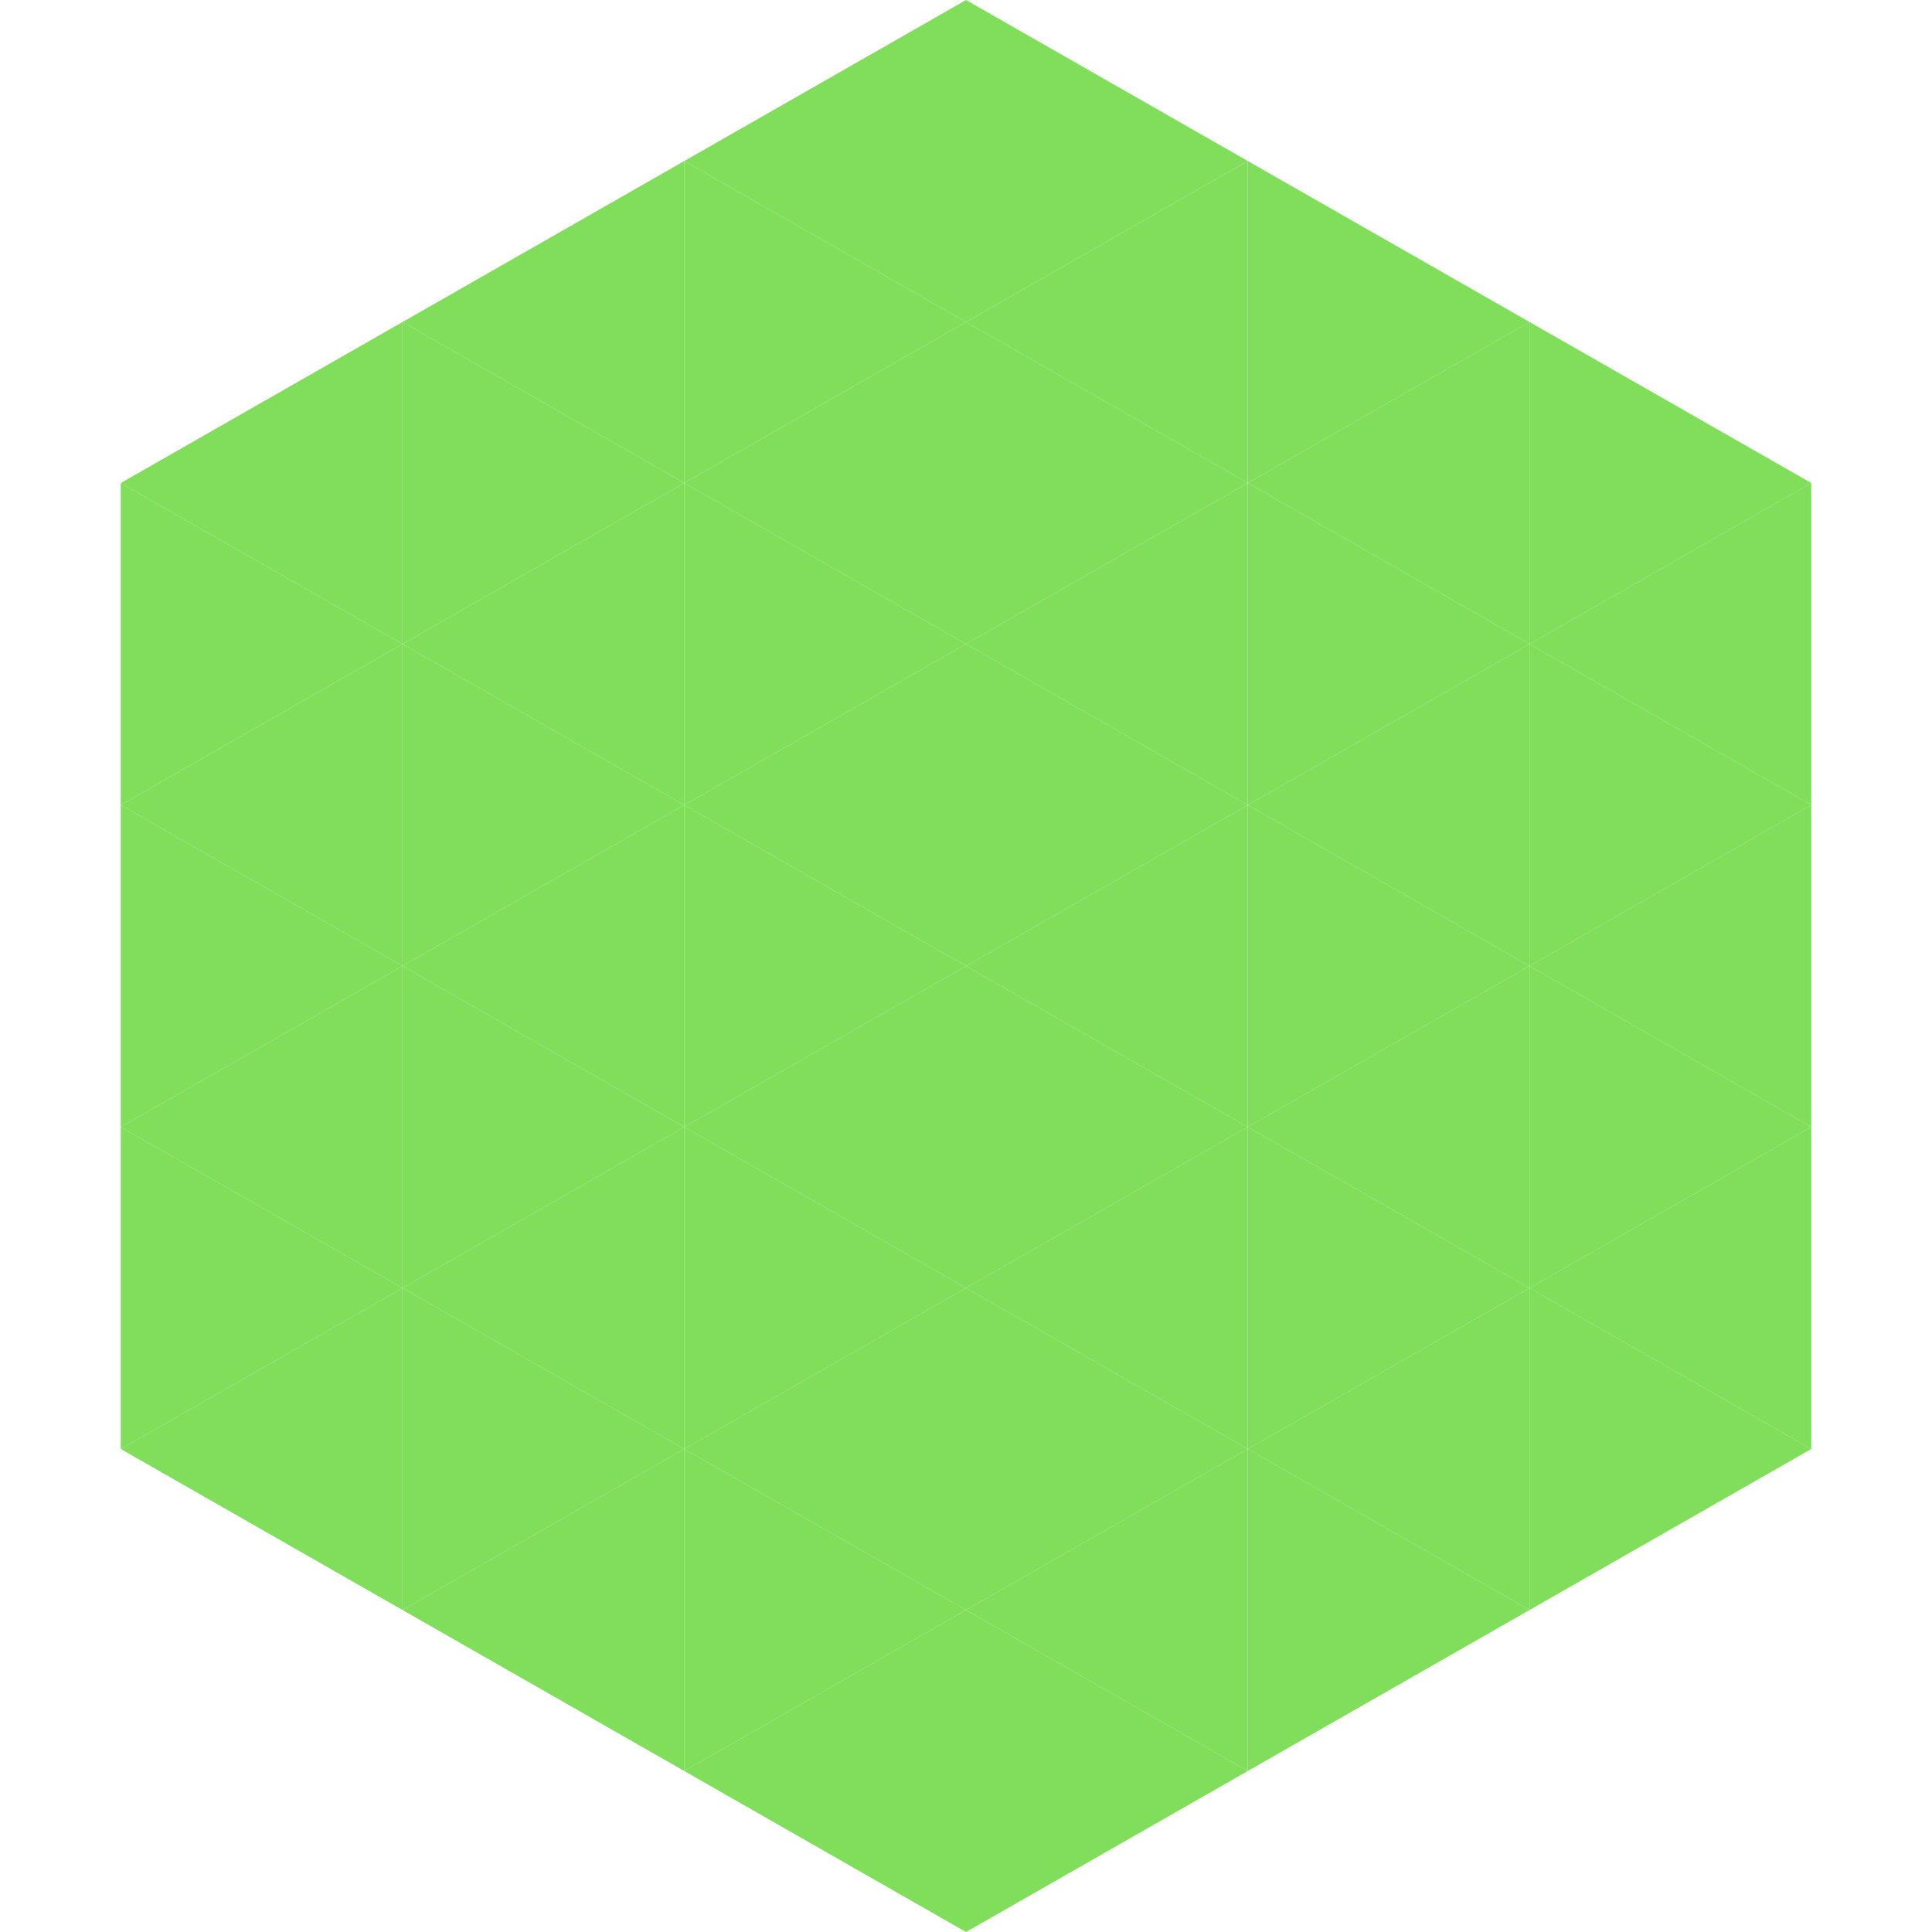 <?xml version="1.0"?>
<!-- Generated by SVGo -->
<svg width="240" height="240"
     xmlns="http://www.w3.org/2000/svg"
     xmlns:xlink="http://www.w3.org/1999/xlink">
<polygon points="50,40 15,60 50,80" style="fill:rgb(128,222,90)" />
<polygon points="190,40 225,60 190,80" style="fill:rgb(128,222,90)" />
<polygon points="15,60 50,80 15,100" style="fill:rgb(128,222,90)" />
<polygon points="225,60 190,80 225,100" style="fill:rgb(128,222,90)" />
<polygon points="50,80 15,100 50,120" style="fill:rgb(128,222,90)" />
<polygon points="190,80 225,100 190,120" style="fill:rgb(128,222,90)" />
<polygon points="15,100 50,120 15,140" style="fill:rgb(128,222,90)" />
<polygon points="225,100 190,120 225,140" style="fill:rgb(128,222,90)" />
<polygon points="50,120 15,140 50,160" style="fill:rgb(128,222,90)" />
<polygon points="190,120 225,140 190,160" style="fill:rgb(128,222,90)" />
<polygon points="15,140 50,160 15,180" style="fill:rgb(128,222,90)" />
<polygon points="225,140 190,160 225,180" style="fill:rgb(128,222,90)" />
<polygon points="50,160 15,180 50,200" style="fill:rgb(128,222,90)" />
<polygon points="190,160 225,180 190,200" style="fill:rgb(128,222,90)" />
<polygon points="15,180 50,200 15,220" style="fill:rgb(255,255,255); fill-opacity:0" />
<polygon points="225,180 190,200 225,220" style="fill:rgb(255,255,255); fill-opacity:0" />
<polygon points="50,0 85,20 50,40" style="fill:rgb(255,255,255); fill-opacity:0" />
<polygon points="190,0 155,20 190,40" style="fill:rgb(255,255,255); fill-opacity:0" />
<polygon points="85,20 50,40 85,60" style="fill:rgb(128,222,90)" />
<polygon points="155,20 190,40 155,60" style="fill:rgb(128,222,90)" />
<polygon points="50,40 85,60 50,80" style="fill:rgb(128,222,90)" />
<polygon points="190,40 155,60 190,80" style="fill:rgb(128,222,90)" />
<polygon points="85,60 50,80 85,100" style="fill:rgb(128,222,90)" />
<polygon points="155,60 190,80 155,100" style="fill:rgb(128,222,90)" />
<polygon points="50,80 85,100 50,120" style="fill:rgb(128,222,90)" />
<polygon points="190,80 155,100 190,120" style="fill:rgb(128,222,90)" />
<polygon points="85,100 50,120 85,140" style="fill:rgb(128,222,90)" />
<polygon points="155,100 190,120 155,140" style="fill:rgb(128,222,90)" />
<polygon points="50,120 85,140 50,160" style="fill:rgb(128,222,90)" />
<polygon points="190,120 155,140 190,160" style="fill:rgb(128,222,90)" />
<polygon points="85,140 50,160 85,180" style="fill:rgb(128,222,90)" />
<polygon points="155,140 190,160 155,180" style="fill:rgb(128,222,90)" />
<polygon points="50,160 85,180 50,200" style="fill:rgb(128,222,90)" />
<polygon points="190,160 155,180 190,200" style="fill:rgb(128,222,90)" />
<polygon points="85,180 50,200 85,220" style="fill:rgb(128,222,90)" />
<polygon points="155,180 190,200 155,220" style="fill:rgb(128,222,90)" />
<polygon points="120,0 85,20 120,40" style="fill:rgb(128,222,90)" />
<polygon points="120,0 155,20 120,40" style="fill:rgb(128,222,90)" />
<polygon points="85,20 120,40 85,60" style="fill:rgb(128,222,90)" />
<polygon points="155,20 120,40 155,60" style="fill:rgb(128,222,90)" />
<polygon points="120,40 85,60 120,80" style="fill:rgb(128,222,90)" />
<polygon points="120,40 155,60 120,80" style="fill:rgb(128,222,90)" />
<polygon points="85,60 120,80 85,100" style="fill:rgb(128,222,90)" />
<polygon points="155,60 120,80 155,100" style="fill:rgb(128,222,90)" />
<polygon points="120,80 85,100 120,120" style="fill:rgb(128,222,90)" />
<polygon points="120,80 155,100 120,120" style="fill:rgb(128,222,90)" />
<polygon points="85,100 120,120 85,140" style="fill:rgb(128,222,90)" />
<polygon points="155,100 120,120 155,140" style="fill:rgb(128,222,90)" />
<polygon points="120,120 85,140 120,160" style="fill:rgb(128,222,90)" />
<polygon points="120,120 155,140 120,160" style="fill:rgb(128,222,90)" />
<polygon points="85,140 120,160 85,180" style="fill:rgb(128,222,90)" />
<polygon points="155,140 120,160 155,180" style="fill:rgb(128,222,90)" />
<polygon points="120,160 85,180 120,200" style="fill:rgb(128,222,90)" />
<polygon points="120,160 155,180 120,200" style="fill:rgb(128,222,90)" />
<polygon points="85,180 120,200 85,220" style="fill:rgb(128,222,90)" />
<polygon points="155,180 120,200 155,220" style="fill:rgb(128,222,90)" />
<polygon points="120,200 85,220 120,240" style="fill:rgb(128,222,90)" />
<polygon points="120,200 155,220 120,240" style="fill:rgb(128,222,90)" />
<polygon points="85,220 120,240 85,260" style="fill:rgb(255,255,255); fill-opacity:0" />
<polygon points="155,220 120,240 155,260" style="fill:rgb(255,255,255); fill-opacity:0" />
</svg>
